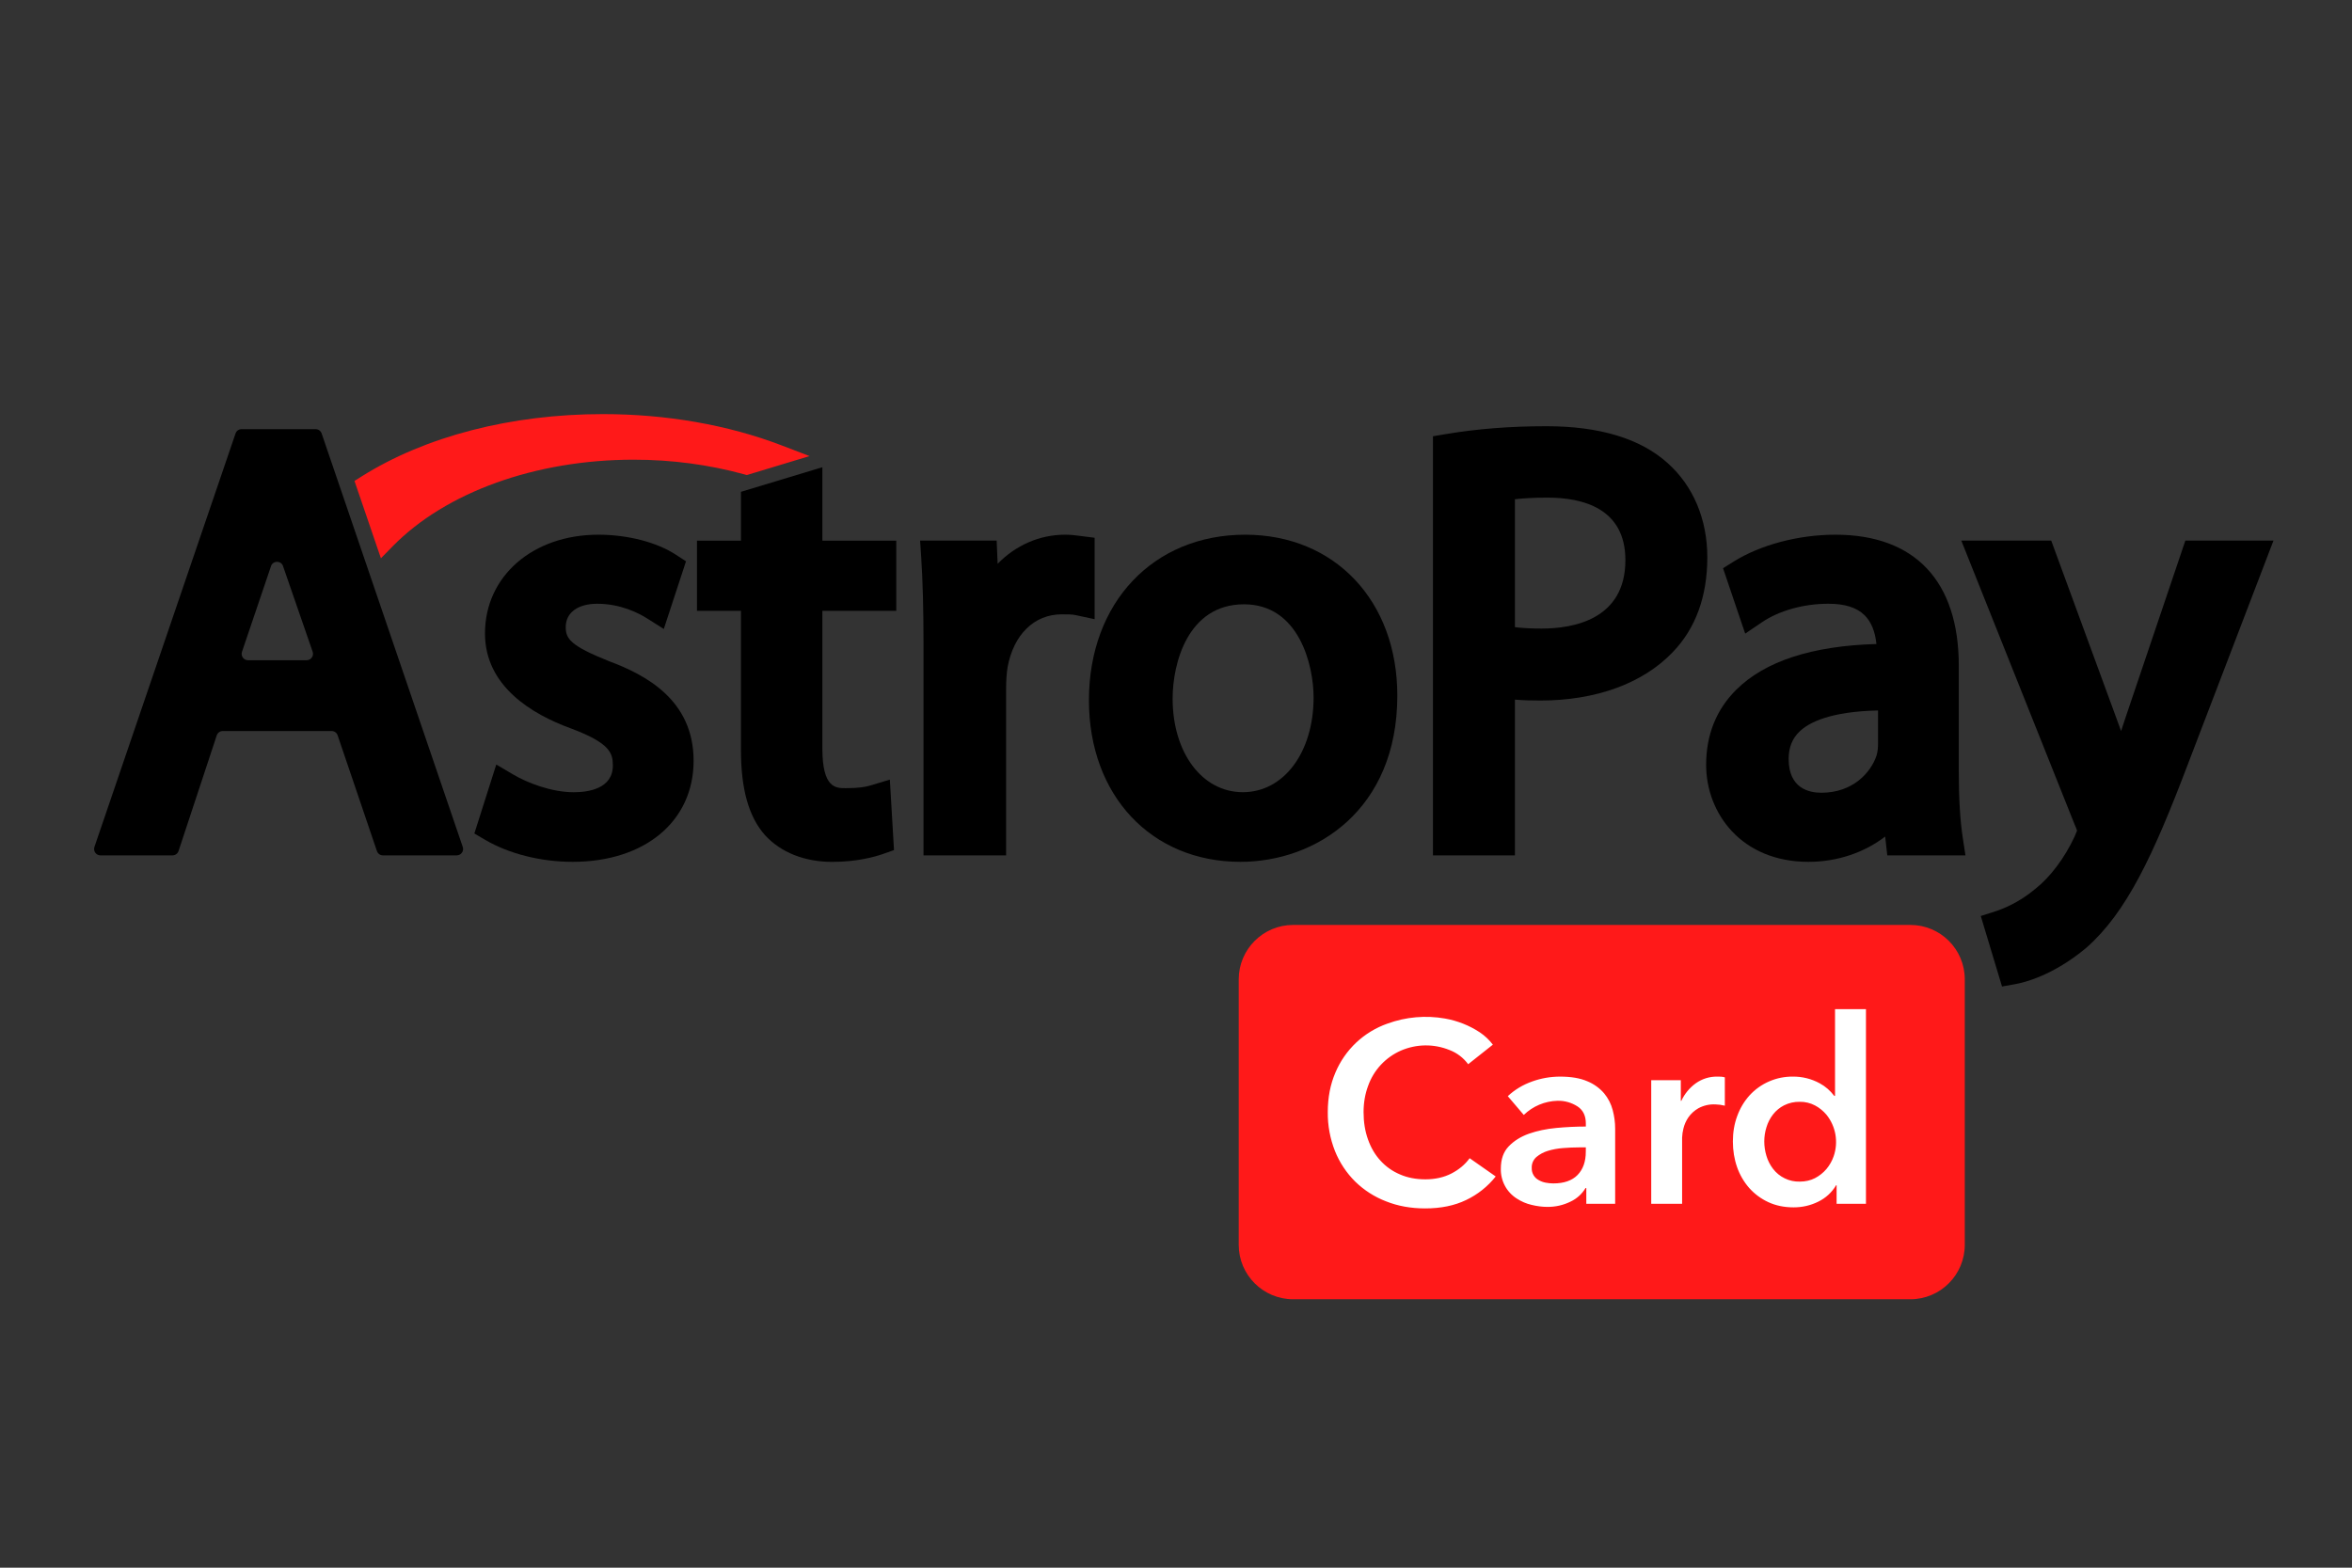 <svg width="60" height="40" viewBox="0 0 60 40" fill="none" xmlns="http://www.w3.org/2000/svg">
<rect x="0" y="0" width="60" height="40" fill="#333333" stroke="none"/>
<path d="M7.822 16.846H6.327C6.216 16.846 6.138 16.737 6.173 16.631L6.912 14.45C6.912 14.448 6.913 14.447 6.913 14.445C6.963 14.298 7.171 14.298 7.221 14.445C7.223 14.452 7.226 14.459 7.228 14.467L7.976 16.63C8.012 16.736 7.934 16.846 7.822 16.846ZM6.009 11.059L2.409 21.61C2.373 21.715 2.451 21.825 2.562 21.825H4.401C4.471 21.825 4.533 21.78 4.555 21.713L5.529 18.764C5.551 18.697 5.613 18.652 5.683 18.652H8.459C8.529 18.652 8.591 18.697 8.613 18.762L9.615 21.714C9.637 21.78 9.699 21.825 9.768 21.825H11.651C11.763 21.825 11.841 21.715 11.805 21.61L8.205 11.059C8.182 10.994 8.121 10.95 8.051 10.95H6.162C6.093 10.95 6.031 10.994 6.009 11.059Z" fill="black"/>
<path d="M15.546 16.874C14.542 16.475 14.432 16.293 14.432 15.999C14.432 15.633 14.74 15.405 15.236 15.405C15.826 15.405 16.285 15.639 16.506 15.778L16.934 16.048L17.5 14.322L17.247 14.157C16.755 13.835 16.014 13.643 15.265 13.643C13.589 13.643 12.372 14.703 12.372 16.163C12.372 17.505 13.563 18.221 14.559 18.584C15.557 18.957 15.634 19.212 15.634 19.531C15.634 20.125 15.009 20.214 14.636 20.214C14.059 20.214 13.441 19.969 13.087 19.759L12.66 19.507L12.101 21.267L12.372 21.426C12.982 21.785 13.797 21.99 14.607 21.99C16.454 21.99 17.694 20.953 17.694 19.41C17.694 17.857 16.464 17.217 15.546 16.874Z" fill="black"/>
<path d="M20.979 11.921L18.902 12.549V13.795H17.78V15.586H18.902V19.142C18.902 20.135 19.101 20.843 19.515 21.309C19.917 21.749 20.525 21.991 21.228 21.991C21.859 21.991 22.312 21.864 22.526 21.789L22.806 21.69L22.7 19.892L22.221 20.037C22.078 20.081 21.913 20.11 21.571 20.11C21.321 20.11 20.979 20.11 20.979 19.098V15.586H22.864V13.795H20.979V11.921Z" fill="black"/>
<path d="M27.924 13.721L27.544 13.673C27.433 13.658 27.318 13.643 27.171 13.643C26.515 13.643 25.909 13.915 25.45 14.385L25.425 13.794H23.472L23.5 14.215C23.54 14.832 23.559 15.542 23.559 16.448V21.825H25.666V17.57C25.666 17.37 25.68 17.17 25.703 17.027C25.855 16.193 26.383 15.675 27.082 15.675C27.244 15.675 27.352 15.675 27.446 15.696L27.924 15.799V13.721Z" fill="black"/>
<path d="M33.51 17.794C33.51 19.196 32.751 20.213 31.705 20.213C30.667 20.213 29.914 19.208 29.914 17.824C29.914 16.931 30.297 15.419 31.735 15.419C33.139 15.419 33.51 16.973 33.51 17.794ZM31.765 13.643C29.418 13.643 27.779 15.38 27.779 17.868C27.779 20.295 29.368 21.99 31.644 21.99C33.572 21.99 35.646 20.663 35.646 17.748C35.646 15.331 34.05 13.643 31.765 13.643Z" fill="black"/>
<path d="M41.464 14.292C41.464 15.812 40.126 16.038 39.328 16.038C39.061 16.038 38.836 16.026 38.646 16.002V12.738C38.848 12.714 39.128 12.697 39.479 12.697C40.384 12.697 41.464 12.974 41.464 14.292ZM42.541 11.815C41.848 11.191 40.807 10.875 39.448 10.875C38.537 10.875 37.675 10.942 36.884 11.076L36.555 11.131V21.825H38.646V17.851C38.862 17.87 39.083 17.874 39.298 17.874C40.71 17.874 41.906 17.438 42.664 16.648C43.254 16.041 43.554 15.223 43.554 14.218C43.554 13.25 43.194 12.396 42.541 11.815Z" fill="black"/>
<path d="M46.462 20.227C46.151 20.227 45.629 20.116 45.629 19.366C45.629 19.077 45.717 18.851 45.899 18.672C46.145 18.432 46.692 18.154 47.909 18.128V18.992C47.909 19.052 47.904 19.171 47.87 19.282C47.721 19.718 47.264 20.227 46.462 20.227ZM49.969 19.695V16.986C49.969 14.831 48.852 13.643 46.822 13.643C45.88 13.643 44.907 13.901 44.219 14.333L43.955 14.498L44.52 16.167L44.949 15.876C45.384 15.581 46.011 15.405 46.632 15.405C47.054 15.402 47.365 15.499 47.565 15.697C47.734 15.863 47.835 16.11 47.868 16.432C46.225 16.479 45.023 16.871 44.291 17.6C43.782 18.106 43.524 18.751 43.524 19.516C43.524 20.746 44.42 21.99 46.134 21.99C46.865 21.99 47.554 21.757 48.091 21.345L48.145 21.825H50.139L50.07 21.371C50.003 20.934 49.969 20.37 49.969 19.695Z" fill="black"/>
<path d="M55.749 13.793L54.223 18.308C54.183 18.422 54.145 18.538 54.109 18.653C54.07 18.54 54.03 18.432 53.992 18.331L52.327 13.793H50.033L52.912 21.007L52.92 21.027C52.964 21.122 52.98 21.174 52.986 21.195C52.972 21.234 52.94 21.307 52.92 21.352C52.672 21.886 52.301 22.381 51.926 22.676L51.916 22.684C51.495 23.04 51.065 23.201 50.9 23.254L50.53 23.372L51.072 25.171L51.417 25.109C51.626 25.072 52.373 24.896 53.226 24.18C54.25 23.276 54.927 21.834 55.817 19.49L57.997 13.793H55.749Z" fill="black"/>
<path d="M10.016 13.94C11.371 12.556 13.669 11.729 16.163 11.729C17.135 11.729 18.082 11.855 18.979 12.101L19.052 12.121L20.652 11.637L19.934 11.362C18.572 10.841 16.998 10.566 15.383 10.566C13.039 10.566 10.85 11.132 9.219 12.16L9.043 12.271L9.717 14.245L10.016 13.94Z" fill="#FF1919"/>
<path fill-rule="evenodd" clip-rule="evenodd" d="M32.989 23.6H48.733C49.5 23.6 50.122 24.221 50.122 24.989V31.761C50.122 32.528 49.5 33.151 48.733 33.151H32.989C32.222 33.151 31.6 32.529 31.6 31.761V24.989C31.6 24.223 32.222 23.6 32.989 23.6Z" fill="#FF1919"/>
<path fill-rule="evenodd" clip-rule="evenodd" d="M37.453 27.154C37.332 26.989 37.165 26.862 36.973 26.79C36.776 26.711 36.566 26.671 36.354 26.674C36.142 26.677 35.932 26.722 35.738 26.806C35.544 26.891 35.37 27.015 35.226 27.169C35.082 27.324 34.971 27.507 34.901 27.706C34.824 27.912 34.785 28.136 34.785 28.376C34.785 28.63 34.822 28.862 34.898 29.073C34.972 29.283 35.077 29.463 35.216 29.614C35.354 29.766 35.519 29.883 35.712 29.965C35.904 30.049 36.122 30.091 36.362 30.091C36.613 30.091 36.833 30.041 37.025 29.943C37.219 29.843 37.374 29.713 37.491 29.552L38.156 30.018C37.953 30.274 37.695 30.479 37.401 30.619C37.102 30.763 36.755 30.833 36.356 30.833C35.992 30.833 35.658 30.773 35.354 30.651C35.061 30.538 34.794 30.366 34.569 30.146C34.347 29.925 34.173 29.662 34.056 29.371C33.931 29.055 33.868 28.716 33.872 28.376C33.872 28.004 33.937 27.668 34.066 27.368C34.188 27.078 34.369 26.817 34.598 26.601C34.827 26.386 35.099 26.221 35.396 26.117C35.865 25.946 36.37 25.902 36.861 25.988C37.178 26.044 37.48 26.163 37.748 26.339C37.88 26.428 37.991 26.533 38.083 26.655L37.453 27.154ZM40.467 30.313H40.448C40.358 30.464 40.225 30.584 40.066 30.659C39.88 30.751 39.675 30.797 39.468 30.794C39.343 30.794 39.21 30.777 39.071 30.743C38.936 30.712 38.807 30.656 38.691 30.58C38.563 30.498 38.458 30.385 38.388 30.251C38.317 30.117 38.282 29.966 38.287 29.815C38.287 29.578 38.353 29.389 38.487 29.25C38.621 29.11 38.793 29.002 39.003 28.927C39.212 28.854 39.445 28.804 39.702 28.78C39.958 28.756 40.209 28.744 40.455 28.744V28.665C40.455 28.468 40.384 28.322 40.24 28.229C40.089 28.132 39.912 28.082 39.732 28.087C39.41 28.095 39.103 28.224 38.872 28.448L38.464 27.969C38.643 27.802 38.85 27.678 39.086 27.594C39.314 27.512 39.555 27.47 39.798 27.47C40.078 27.47 40.308 27.509 40.491 27.588C40.657 27.655 40.804 27.761 40.921 27.896C41.025 28.023 41.099 28.165 41.14 28.323C41.182 28.481 41.203 28.639 41.203 28.797V30.715H40.467V30.313ZM40.455 29.276H40.276C40.149 29.276 40.017 29.282 39.877 29.293C39.736 29.303 39.607 29.328 39.488 29.364C39.38 29.396 39.28 29.45 39.193 29.522C39.154 29.557 39.123 29.6 39.102 29.648C39.082 29.697 39.072 29.749 39.075 29.802C39.072 29.864 39.088 29.927 39.119 29.981C39.15 30.036 39.196 30.08 39.252 30.11C39.307 30.142 39.367 30.164 39.43 30.176C39.496 30.189 39.561 30.195 39.627 30.195C39.898 30.195 40.104 30.123 40.244 29.98C40.385 29.834 40.454 29.637 40.454 29.388L40.455 29.276ZM42.123 27.562H42.878V28.088H42.891C42.974 27.91 43.1 27.756 43.259 27.641C43.42 27.526 43.613 27.466 43.81 27.47C43.841 27.47 43.875 27.47 43.909 27.472C43.945 27.475 43.975 27.481 44.001 27.489V28.212C43.922 28.192 43.841 28.181 43.759 28.179C43.608 28.172 43.458 28.206 43.325 28.278C43.223 28.337 43.135 28.417 43.068 28.514C43.01 28.6 42.968 28.696 42.944 28.797C42.925 28.872 42.914 28.948 42.911 29.026V30.715H42.123V27.562ZM47.601 30.715H46.852V30.241H46.84C46.732 30.424 46.573 30.57 46.382 30.662C46.187 30.758 45.978 30.806 45.755 30.806C45.514 30.806 45.298 30.761 45.108 30.672C44.923 30.586 44.757 30.463 44.622 30.311C44.486 30.155 44.381 29.974 44.313 29.779C44.242 29.576 44.206 29.357 44.206 29.125C44.206 28.892 44.242 28.676 44.317 28.475C44.391 28.273 44.496 28.099 44.631 27.949C44.771 27.796 44.942 27.674 45.132 27.592C45.323 27.509 45.528 27.468 45.736 27.47C45.975 27.467 46.211 27.526 46.422 27.641C46.567 27.72 46.693 27.83 46.792 27.962H46.812V25.749H47.601V30.715ZM45.007 29.125C45.007 29.247 45.025 29.37 45.062 29.492C45.097 29.611 45.154 29.722 45.229 29.821C45.309 29.926 45.412 30.01 45.531 30.067C45.65 30.125 45.781 30.153 45.913 30.149C46.057 30.149 46.187 30.119 46.3 30.061C46.412 30.003 46.511 29.924 46.593 29.828C46.673 29.732 46.736 29.622 46.777 29.503C46.839 29.325 46.854 29.134 46.822 28.948C46.79 28.763 46.711 28.588 46.593 28.442C46.511 28.345 46.412 28.264 46.3 28.205C46.18 28.142 46.047 28.111 45.913 28.113C45.774 28.11 45.636 28.141 45.512 28.203C45.402 28.259 45.306 28.338 45.23 28.436C45.155 28.533 45.098 28.643 45.063 28.761C45.025 28.88 45.007 29.002 45.007 29.125Z" fill="white"/>
</svg>
